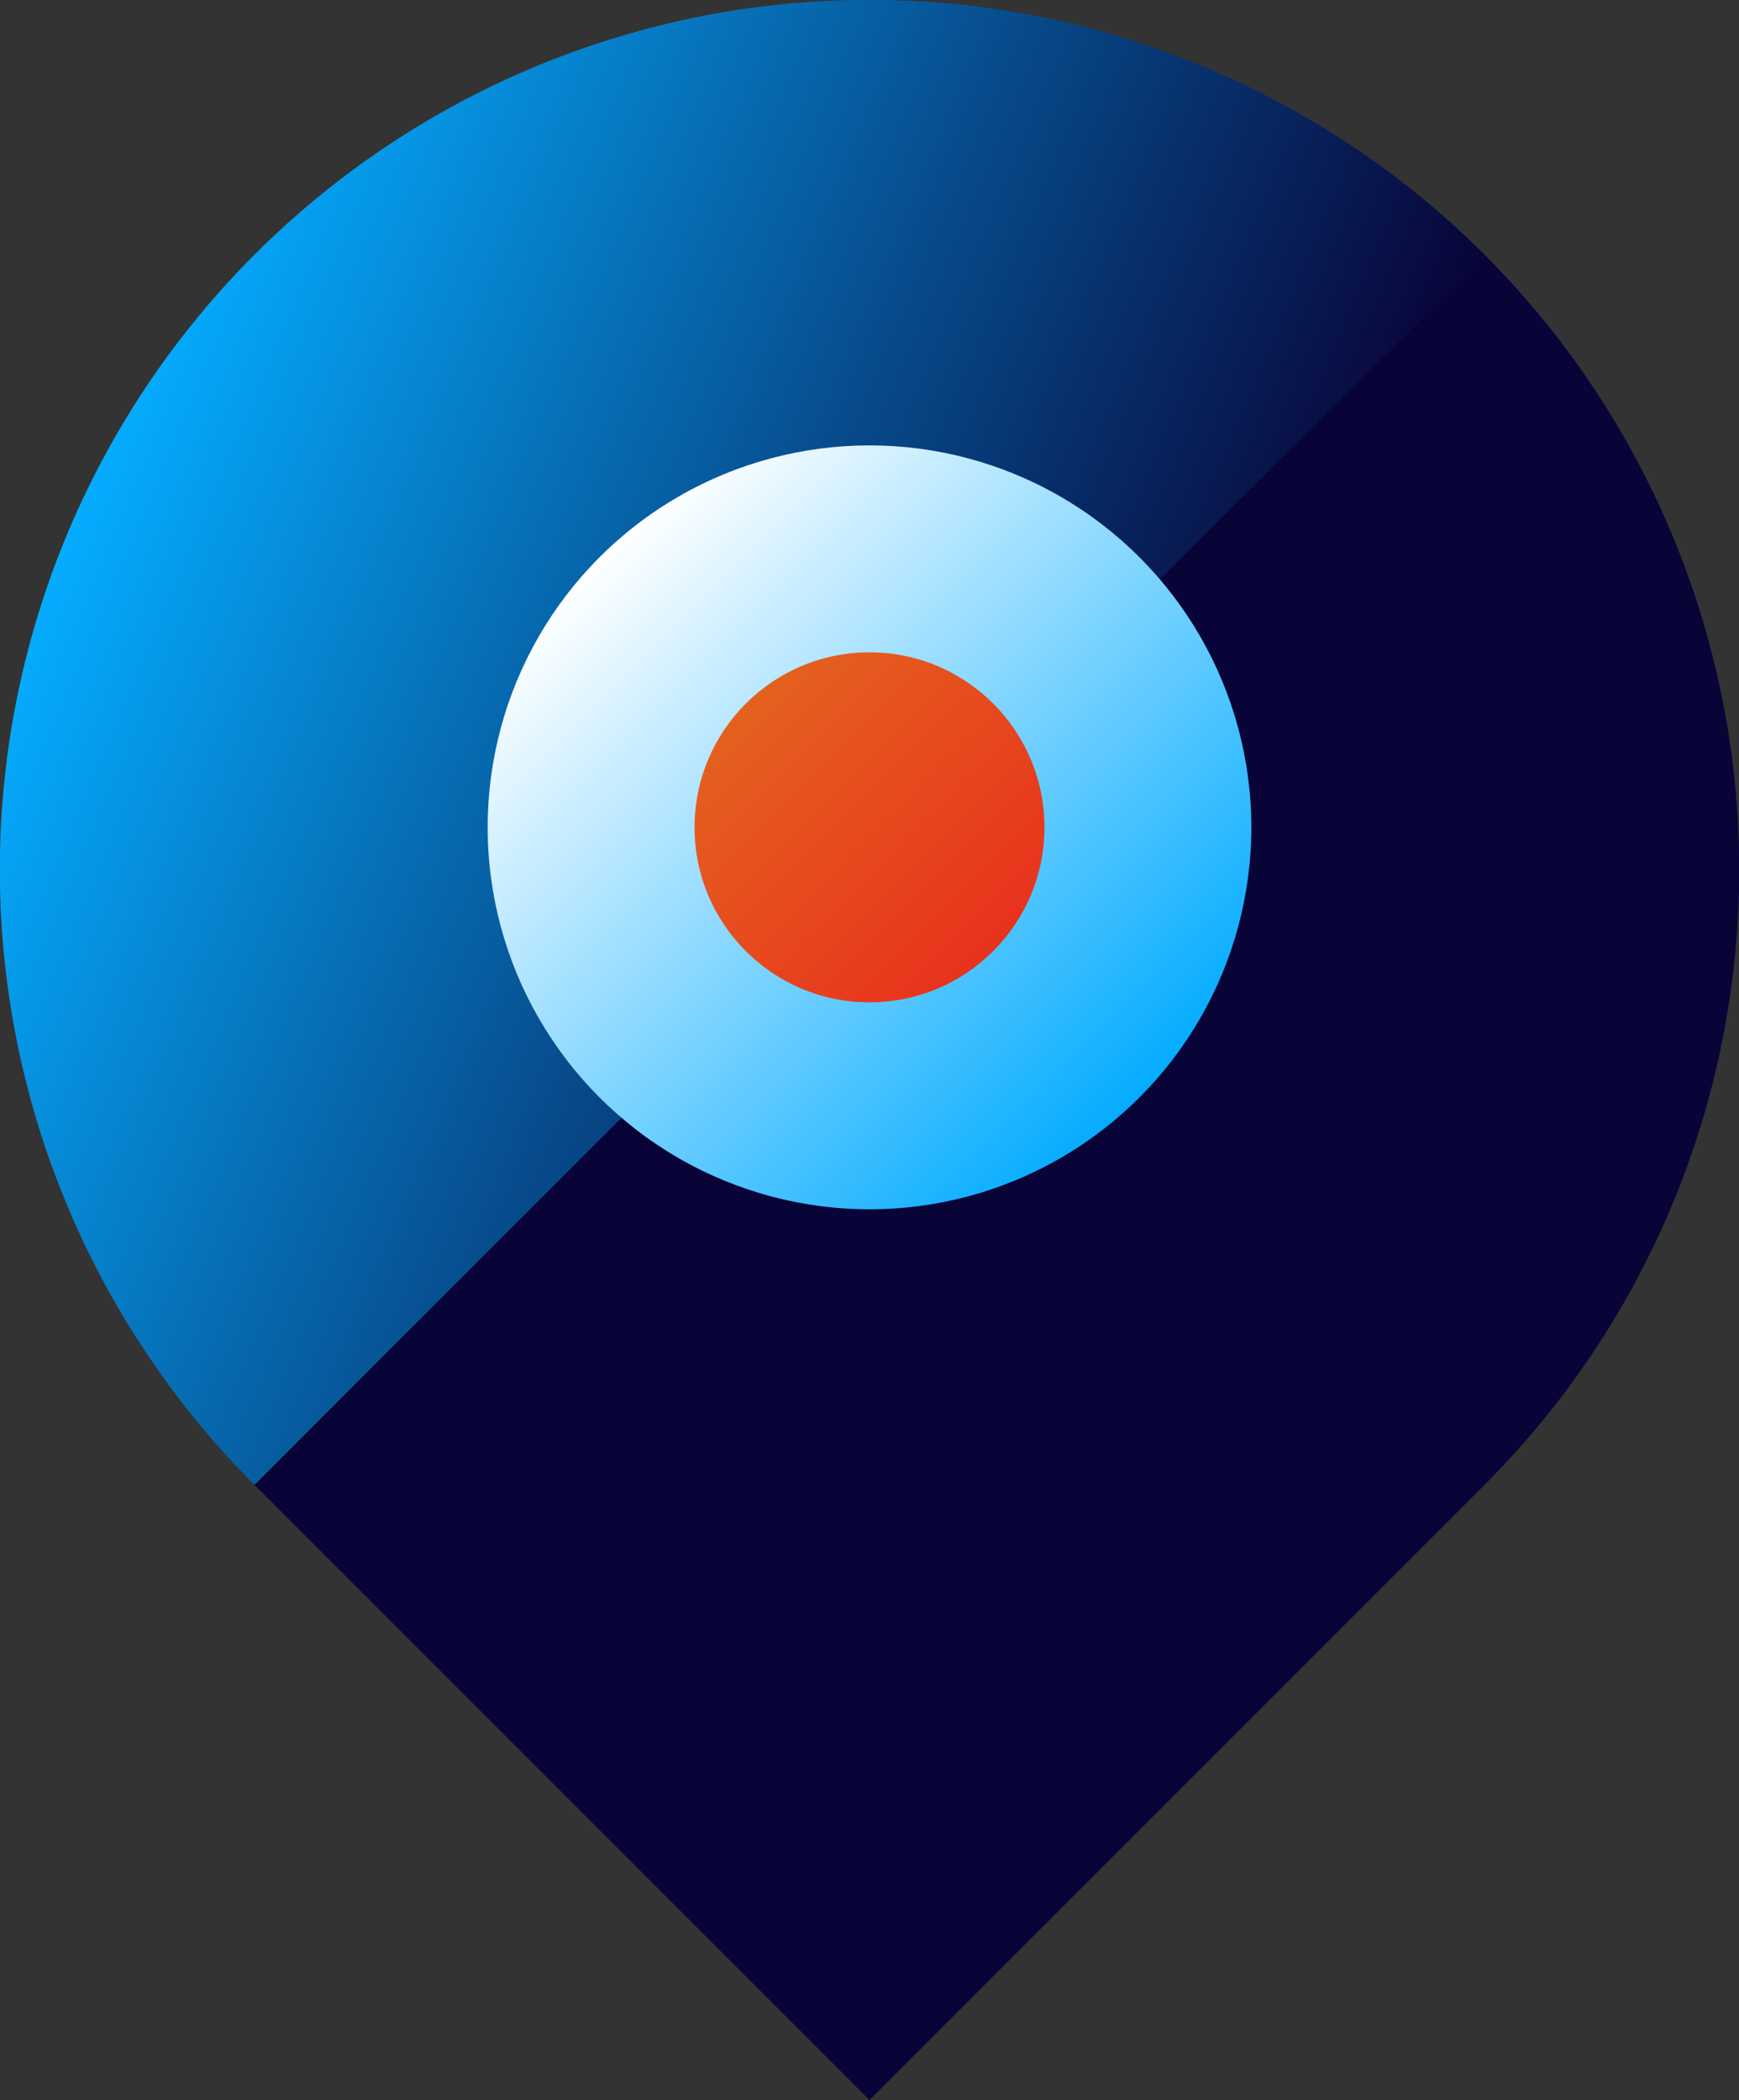 <svg xmlns="http://www.w3.org/2000/svg" xmlns:xlink="http://www.w3.org/1999/xlink" viewBox="0 0 39.76 48"><rect x="0" y="0" width="39.76" height="48" fill="#333333" stroke="none"/><defs><style>.cls-1{fill:url(#linear-gradient);}.cls-2{fill:#080438;}.cls-3{fill:url(#linear-gradient-2);}.cls-4{fill:url(#linear-gradient-3);}</style><linearGradient id="linear-gradient" x1="1.86" y1="11.44" x2="27.02" y2="22.12" gradientUnits="userSpaceOnUse"><stop offset="0" stop-color="#05acff"/><stop offset="0.57" stop-color="#074a8a"/><stop offset="1" stop-color="#080438"/></linearGradient><linearGradient id="linear-gradient-2" x1="14" y1="13.45" x2="26.35" y2="25.79" gradientTransform="translate(-0.29 -0.71)" gradientUnits="userSpaceOnUse"><stop offset="0" stop-color="#fff"/><stop offset="1" stop-color="#05acff"/></linearGradient><linearGradient id="linear-gradient-3" x1="17.05" y1="16.08" x2="22.71" y2="21.74" gradientUnits="userSpaceOnUse"><stop offset="0" stop-color="#e5611f"/><stop offset="1" stop-color="#e8321d"/></linearGradient></defs><g id="Layer_2" data-name="Layer 2"><g id="Layer_2-2" data-name="Layer 2"><path class="cls-1" d="M33.94,5.82A19.88,19.88,0,0,0,5.82,33.94"/><path class="cls-2" d="M5.82,33.94,19.88,48,33.94,33.94a19.88,19.88,0,0,0,0-28.12"/><circle class="cls-3" cx="19.88" cy="18.91" r="8.73"/><circle class="cls-4" cx="19.88" cy="18.91" r="4"/></g></g></svg>